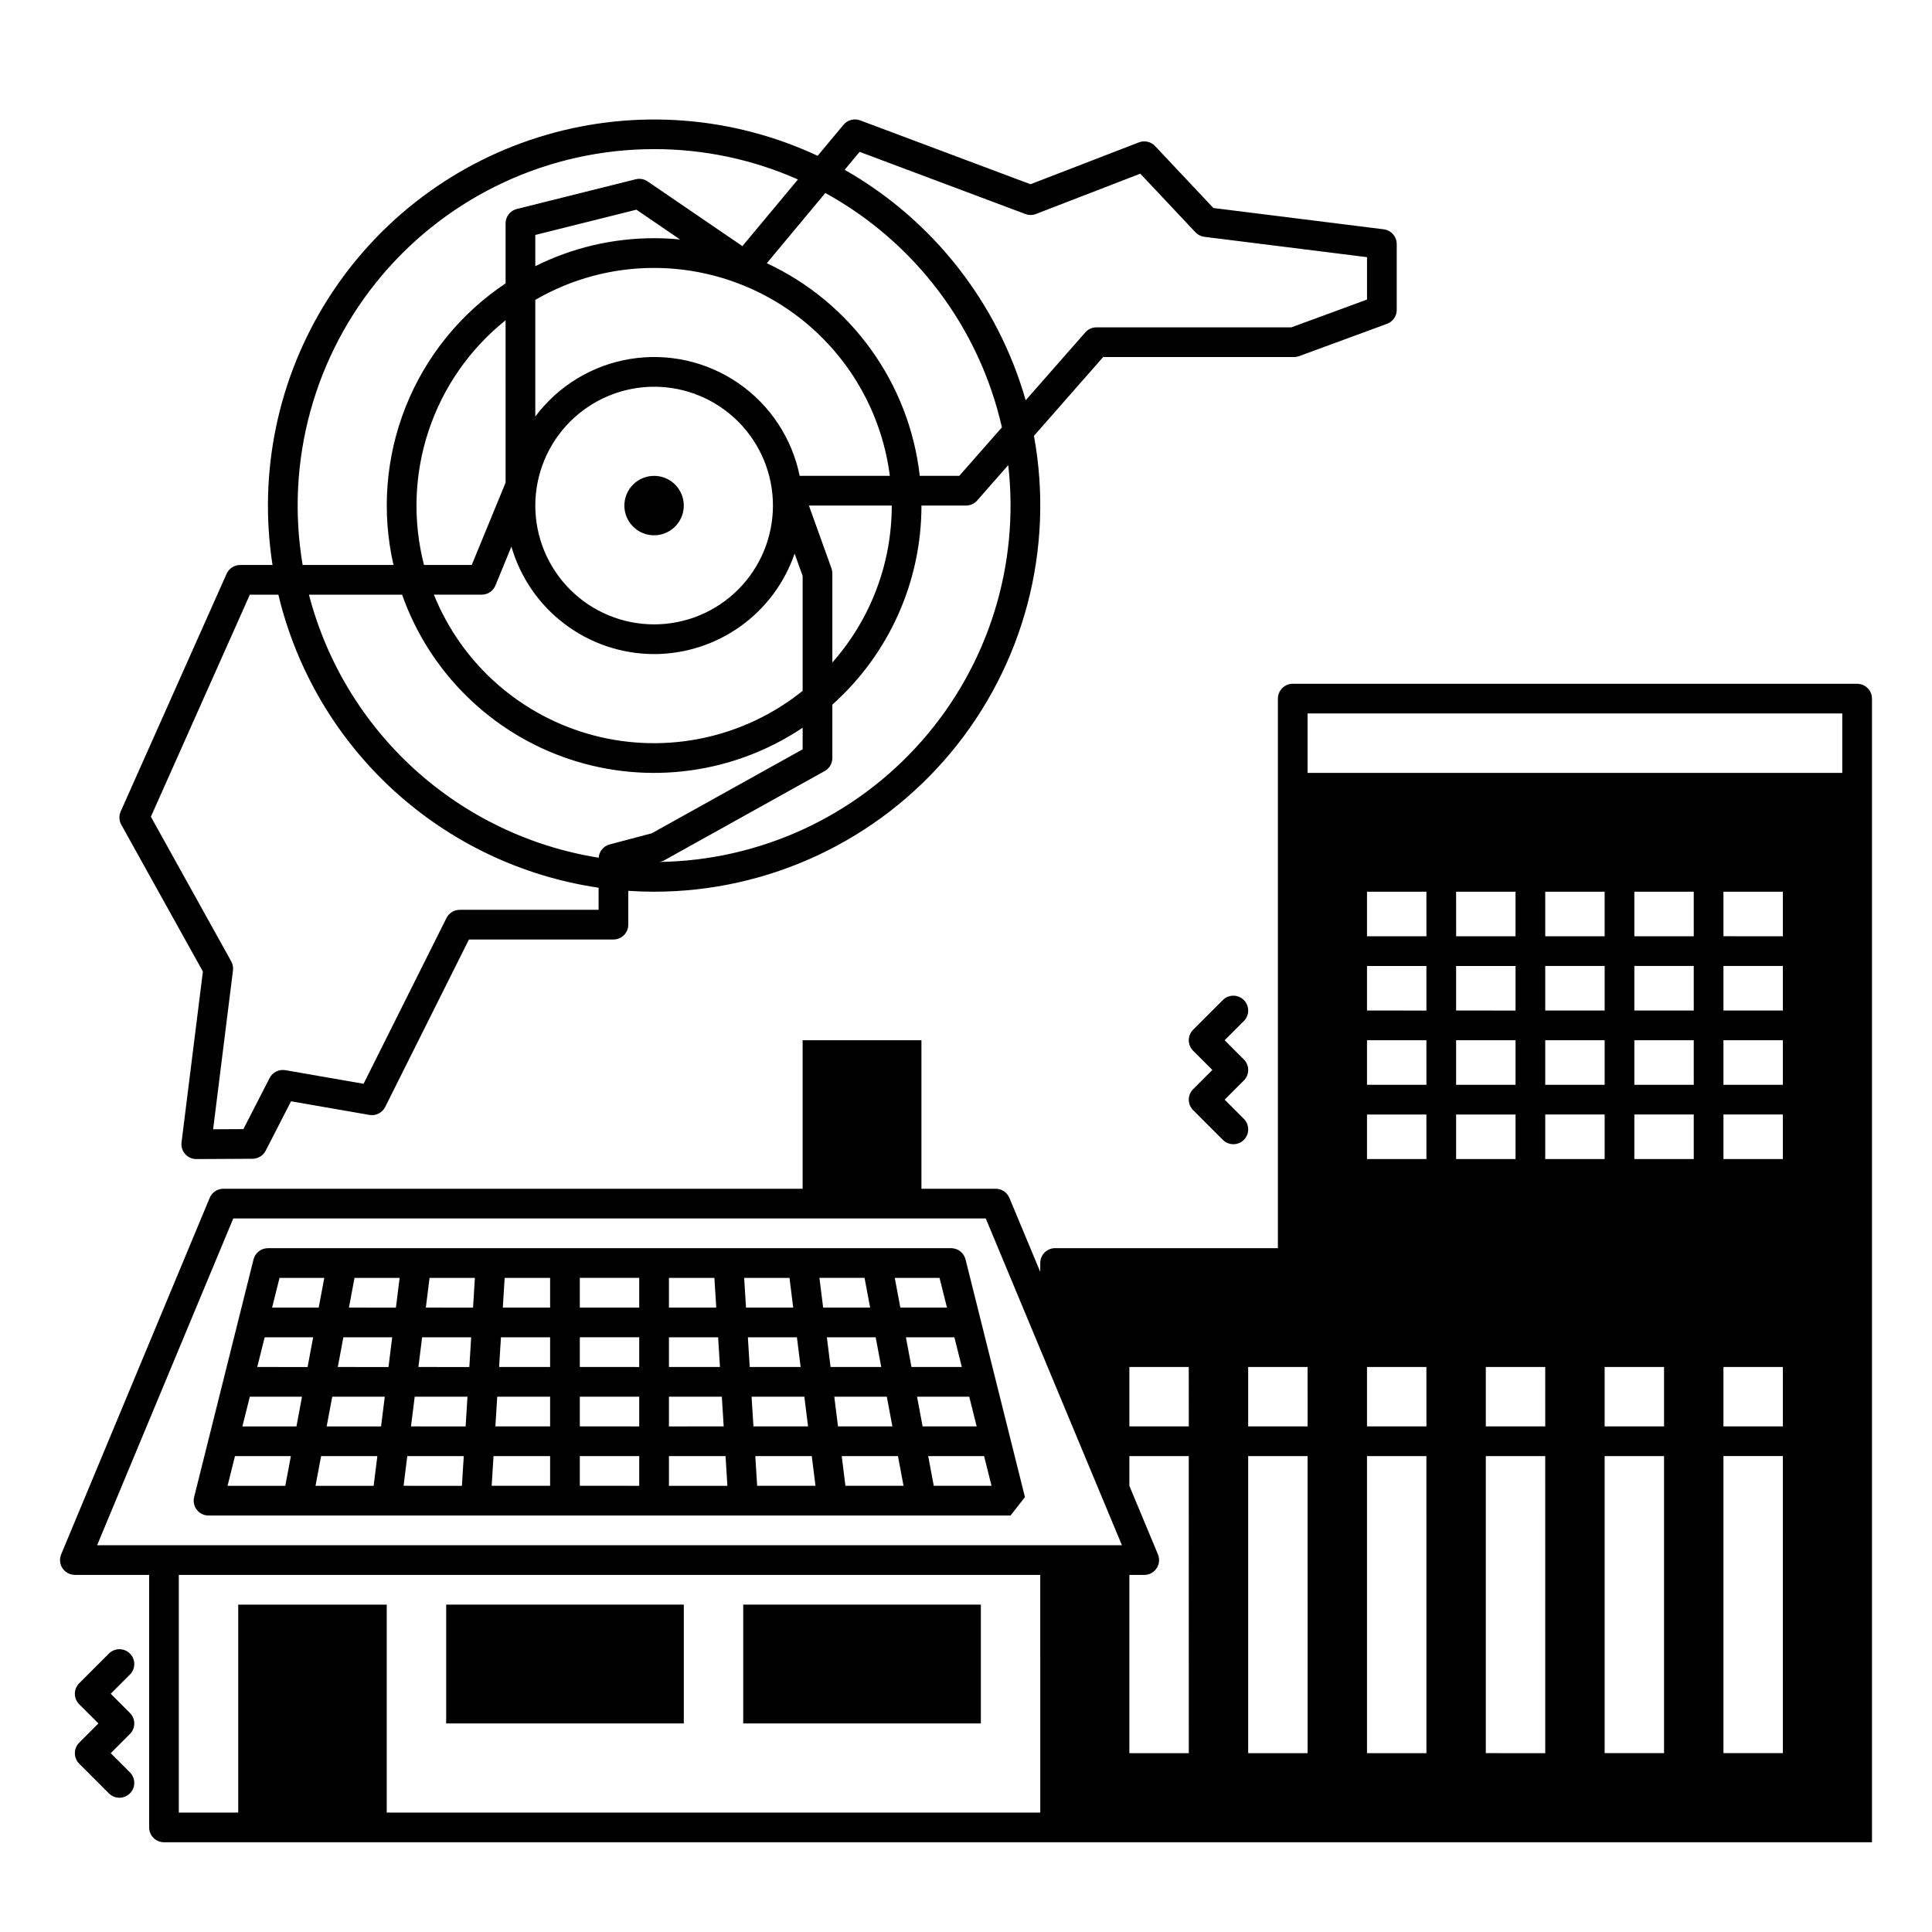 <?xml version="1.0" encoding="UTF-8"?>
<!-- Uploaded to: SVG Repo, www.svgrepo.com, Generator: SVG Repo Mixer Tools -->
<svg fill="#000000" width="800px" height="800px" version="1.1" viewBox="144 144 512 512" xmlns="http://www.w3.org/2000/svg">
 <g>
  <path d="m636.16 325.21h-149.57c-2.172 0-3.934 1.762-3.934 3.934v145.63h-59.043c-2.172 0-3.934 1.766-3.934 3.938v2.363l-8.176-19.617v-0.004c-0.613-1.465-2.043-2.422-3.633-2.422h-19.68v-39.359h-31.488v39.359h-153.5c-1.59 0-3.023 0.957-3.633 2.422l-39.359 94.465h-0.004c-0.68 1.641-0.18 3.535 1.223 4.625 0.734 0.551 1.637 0.844 2.559 0.824h19.535v66.914-0.004c0 1.047 0.414 2.047 1.152 2.785 0.738 0.738 1.738 1.152 2.781 1.152h452.64v-303.07c0-1.043-0.414-2.043-1.152-2.781-0.738-0.738-1.738-1.152-2.781-1.152zm-216.48 299.14h-173.19v-55.105h-39.359v55.105h-15.742v-62.977h228.29zm3.938-70.848h-253.88l36.082-86.594h199.42l14.738 35.371 0.008 0.02 15.734 37.766 0.008 0.016 5.594 13.422zm35.426 55.105-15.75-0.004v-47.23h3.938c1.316 0 2.543-0.656 3.273-1.754 0.73-1.094 0.867-2.481 0.359-3.695l-7.57-18.168v-7.871h15.742zm0-86.594h-15.75v-15.746h15.742zm31.488 86.594-15.75-0.004v-78.719h15.742zm0-86.594h-15.75v-15.746h15.742zm31.488 86.594-15.75-0.004v-78.719h15.742zm0-86.594h-15.75v-15.746h15.742zm0-70.848h-15.75v-11.809h15.742zm0-19.68h-15.75v-11.809h15.742zm0-19.68-15.75-0.004v-11.805h15.742zm0-19.68-15.75-0.004v-11.805h15.742zm23.617 7.871v11.809l-15.75-0.004v-11.805zm-15.742-7.871-0.008-11.809h15.742v11.809zm15.742 27.551v11.809h-15.75v-11.809zm0 19.68v11.809h-15.75v-11.809zm7.871 169.25-15.75-0.004v-78.719h15.742zm0-86.594h-15.75v-15.746h15.742zm15.742-122.02v11.809l-15.746-0.004v-11.805zm-15.742-7.871-0.004-11.809h15.742v11.809zm15.742 27.551v11.809h-15.746v-11.809zm0 19.68v11.809h-15.746v-11.809zm15.742 169.25-15.746-0.004v-78.719h15.742zm0-86.594h-15.746v-15.746h15.742zm7.871-70.848h-15.746v-11.809h15.742zm0-19.68h-15.746v-11.809h15.742zm0-19.68-15.746-0.004v-11.805h15.742zm0-19.68-15.746-0.004v-11.805h15.742zm23.617 216.48-15.746-0.004v-78.719h15.742zm0-86.594h-15.746v-15.746h15.742zm0-70.848h-15.746v-11.809h15.742zm0-19.68h-15.746v-11.809h15.742zm0-19.68-15.746-0.004v-11.805h15.742zm0-19.68-15.746-0.004v-11.805h15.742zm15.742-43.297h-141.7v-15.746h141.7z"/>
  <path d="m197.77 401.47-5.66 45.266c-0.141 1.121 0.207 2.25 0.953 3.098 0.75 0.848 1.824 1.332 2.957 1.332h0.023l14.891-0.082h-0.004c1.469-0.008 2.812-0.832 3.481-2.141l6.719-13.086 20.762 3.609c1.711 0.301 3.418-0.562 4.195-2.117l22.188-44.371h38.297c1.043 0 2.043-0.414 2.781-1.152 0.738-0.738 1.152-1.738 1.152-2.785v-8.961c2.262 0.152 4.547 0.234 6.848 0.234 30.371-0.008 59.168-13.504 78.609-36.836 19.441-23.336 27.52-54.098 22.047-83.973l18.344-20.887h50.586c0.465 0 0.922-0.082 1.359-0.242l23.273-8.562v0.004c1.547-0.57 2.574-2.043 2.578-3.691v-17.453c-0.004-1.984-1.477-3.66-3.445-3.906l-45.141-5.644-15.457-16.422c-1.098-1.164-2.793-1.551-4.285-0.973l-28.727 11.094-45.145-16.926v0.004c-1.566-0.59-3.332-0.121-4.406 1.164l-6.856 8.223c-22.52-10.52-48.098-12.488-71.961-5.531-23.863 6.953-44.379 22.355-57.723 43.324-13.34 20.973-18.598 46.082-14.781 70.645h-8.57c-1.555 0-2.965 0.914-3.598 2.332l-28.066 62.977c-0.5 1.133-0.445 2.434 0.156 3.516zm118.95-36.637-11.16 2.953c-1.621 0.43-2.785 1.844-2.906 3.516-18.188-2.898-35.137-11.035-48.773-23.414-13.637-12.383-23.371-28.469-28.008-46.293h24.691-0.004c7.281 20.625 23.684 36.727 44.441 43.625 20.754 6.894 43.535 3.805 61.707-8.363v5.723zm0.629-149.83c15.328 0.02 30.129 5.625 41.625 15.766 11.5 10.145 18.906 24.129 20.84 39.336h-23.895c-2.027-9.969-7.84-18.762-16.215-24.539-8.375-5.773-18.66-8.082-28.699-6.438-10.039 1.645-19.051 7.113-25.145 15.262v-30.918c9.562-5.555 20.426-8.48 31.488-8.469zm-31.488-0.465v-8.273l26.793-6.699 11.566 7.898c-2.262-0.219-4.555-0.34-6.871-0.34v0.004c-10.93-0.008-21.711 2.527-31.488 7.41zm78.488 80.078-5.981-16.641h21.957c0.008 15.324-5.594 30.117-15.746 41.59v-23.617c0-0.453-0.078-0.906-0.23-1.332zm-47-48.129c8.352 0 16.359 3.32 22.266 9.223 5.902 5.906 9.223 13.918 9.223 22.266 0 8.352-3.32 16.363-9.223 22.266-5.906 5.906-13.914 9.223-22.266 9.223s-16.363-3.316-22.266-9.223c-5.906-5.902-9.223-13.914-9.223-22.266 0.008-8.348 3.328-16.352 9.23-22.254 5.906-5.902 13.906-9.223 22.258-9.234zm0 70.848v0.004c8.203-0.012 16.199-2.582 22.875-7.356 6.676-4.773 11.695-11.508 14.355-19.27l2.129 5.918v30.453c-15.516 12.469-36.016 16.855-55.273 11.832-19.258-5.023-35.004-18.867-42.453-37.324h12.672c1.598 0 3.035-0.961 3.641-2.438l4.231-10.297 0.004-0.004c2.367 8.203 7.336 15.414 14.156 20.551 6.82 5.137 15.125 7.922 23.664 7.934zm-39.359-45.441-8.973 21.828h-12.652c-3.027-11.746-2.598-24.113 1.238-35.617 3.836-11.508 10.914-21.66 20.383-29.234zm40.797 100.53 0.426-0.113v0.004c0.316-0.086 0.617-0.207 0.902-0.367l42.441-23.617c1.25-0.691 2.023-2.008 2.023-3.438v-14.16c15.031-13.418 23.621-32.605 23.617-52.754h11.809c1.129 0 2.203-0.488 2.949-1.336l8.238-9.383h0.004c3.031 26.496-5.285 53.043-22.891 73.074-17.602 20.035-42.859 31.691-69.523 32.09zm53.02-188.18 43.93 16.473v0.004c0.902 0.34 1.898 0.336 2.801-0.012l27.652-10.684 14.613 15.527h-0.004c0.629 0.664 1.469 1.094 2.379 1.207l43.098 5.391v11.23l-20.035 7.367h-51.668c-1.129 0-2.207 0.488-2.953 1.34l-15.801 17.988c-7.391-25.852-24.609-47.777-47.973-61.078zm-9.086 10.902c23.762 13.059 40.793 35.664 46.797 62.105l-11.297 12.855h-10.473c-2.781-24.559-18.137-45.902-40.535-56.352zm-45.371-11.629c13.125-0.016 26.113 2.723 38.117 8.039l-14.723 17.668-25.113-17.148c-0.926-0.633-2.082-0.84-3.172-0.566l-31.488 7.871c-1.754 0.438-2.981 2.012-2.984 3.816v15.906c-11.934 7.957-21.168 19.355-26.473 32.684-5.305 13.328-6.434 27.953-3.231 41.938h-24.078c-4.633-27.418 3.051-55.48 20.996-76.719 17.949-21.234 44.34-33.488 72.148-33.488zm-107.14 118.08h7.559c4.766 19.941 15.398 37.996 30.527 51.84 15.125 13.84 34.051 22.832 54.336 25.816v5.856h-36.793c-1.492 0-2.852 0.844-3.519 2.176l-21.965 43.93-20.73-3.606c-1.699-0.293-3.391 0.547-4.176 2.078l-6.949 13.539-8.02 0.043 5.262-42.098c0.105-0.832-0.059-1.672-0.465-2.402l-21.293-38.328z"/>
  <path d="m317.34 270.11c3.184 0 6.055 1.918 7.269 4.859 1.219 2.941 0.547 6.328-1.703 8.578-2.254 2.254-5.641 2.926-8.582 1.707s-4.859-4.086-4.859-7.273c0.008-4.344 3.527-7.867 7.875-7.871z"/>
  <path d="m415.62 540.74-15.742-62.977h-0.004c-0.438-1.754-2.012-2.984-3.816-2.984h-181.05c-1.809 0-3.383 1.23-3.82 2.984l-15.742 62.977c-0.297 1.176-0.031 2.418 0.715 3.375 0.746 0.957 1.891 1.512 3.102 1.516h212.54m-18.816-62.977 1.969 7.871h-12.355l-1.477-7.871zm-71.711 0h12.047l0.492 7.871h-12.539zm0 15.742h13.031l0.492 7.871h-13.523zm0 15.742h14.016l0.492 7.871-14.508 0.004zm-103.2-31.484h11.863l-1.477 7.871h-12.355zm1.531 55.105-15.305-0.004 1.969-7.871h14.812zm2.953-15.742-14.324-0.004 1.969-7.871h13.832zm2.953-15.742-13.34-0.008 1.969-7.871h12.848zm17.504 31.488-15.398-0.008 1.477-7.871h14.906zm1.969-15.742-14.414-0.008 1.477-7.871h13.922zm1.969-15.742-13.434-0.012 1.477-7.871h12.938zm1.969-15.742-12.449-0.012 1.477-7.871h11.953zm17.488 47.23-15.461-0.012 0.984-7.871h14.969zm0.984-15.742-14.477-0.012 0.984-7.871h13.984zm0.984-15.742-13.496-0.016 0.984-7.871h13zm0.984-15.742-12.512-0.016 0.984-7.871h12.016zm20.422 47.215h-15.488l0.492-7.871h14.996zm0-15.742h-14.504l0.492-7.871h14.012zm0-15.742-13.52-0.004 0.492-7.871h13.027zm0-15.742-12.535-0.004 0.492-7.871h12.043zm23.617 47.23-15.742-0.004v-7.871h15.742zm0-15.742-15.742-0.004v-7.871h15.742zm0-15.742-15.742-0.008v-7.871h15.742zm0-15.742-15.742-0.008v-7.871h15.742zm7.871 47.23v-7.871h15l0.492 7.871zm19.934-55.105h12.016l0.984 7.871-12.508-0.004zm0.984 15.742h13l0.984 7.871-13.492-0.004zm0.984 15.742h13.984l0.984 7.871h-14.477zm1.477 23.617-0.492-7.871h14.969l0.984 7.871zm16.504-55.105h11.957l1.477 7.871h-12.449zm1.969 15.742h12.938l1.477 7.871h-13.43zm1.969 15.742 13.922 0.004 1.477 7.871h-14.414zm2.953 23.617-0.984-7.871h14.906l1.477 7.871zm16.027-39.359h12.848l1.969 7.871h-13.34zm2.953 15.742h13.832l1.969 7.871-14.328 0.004zm4.43 23.617-1.477-7.871h14.816l1.969 7.871z"/>
  <path d="m262.24 600.73h62.977v-31.488h-62.977z"/>
  <path d="m340.96 600.73h62.977v-31.488h-62.977z"/>
  <path d="m473.63 409.02c-0.738-0.738-1.738-1.152-2.781-1.152-1.047 0-2.047 0.414-2.785 1.152l-7.871 7.871c-1.535 1.539-1.535 4.031 0 5.566l5.09 5.09-5.09 5.09c-1.535 1.535-1.535 4.027 0 5.566l7.871 7.871c1.539 1.535 4.031 1.539 5.566 0 1.539-1.535 1.539-4.027 0-5.566l-5.086-5.09 5.09-5.09h-0.004c1.539-1.535 1.539-4.027 0-5.562l-5.086-5.09 5.09-5.09h-0.004c1.539-1.539 1.539-4.027 0-5.566z"/>
  <path d="m178.43 582.21c-0.738-0.738-1.738-1.152-2.785-1.152-1.043 0-2.043 0.414-2.781 1.152l-7.875 7.875c-1.535 1.535-1.535 4.027 0 5.562l5.09 5.09-5.09 5.09c-1.535 1.539-1.535 4.027 0 5.566l7.871 7.871h0.004c1.535 1.539 4.027 1.539 5.566 0 1.535-1.535 1.535-4.027 0-5.566l-5.09-5.09 5.09-5.09v0.004c1.535-1.539 1.535-4.031 0-5.566l-5.09-5.09 5.09-5.09c1.535-1.535 1.535-4.027 0-5.566z"/>
 </g>
</svg>